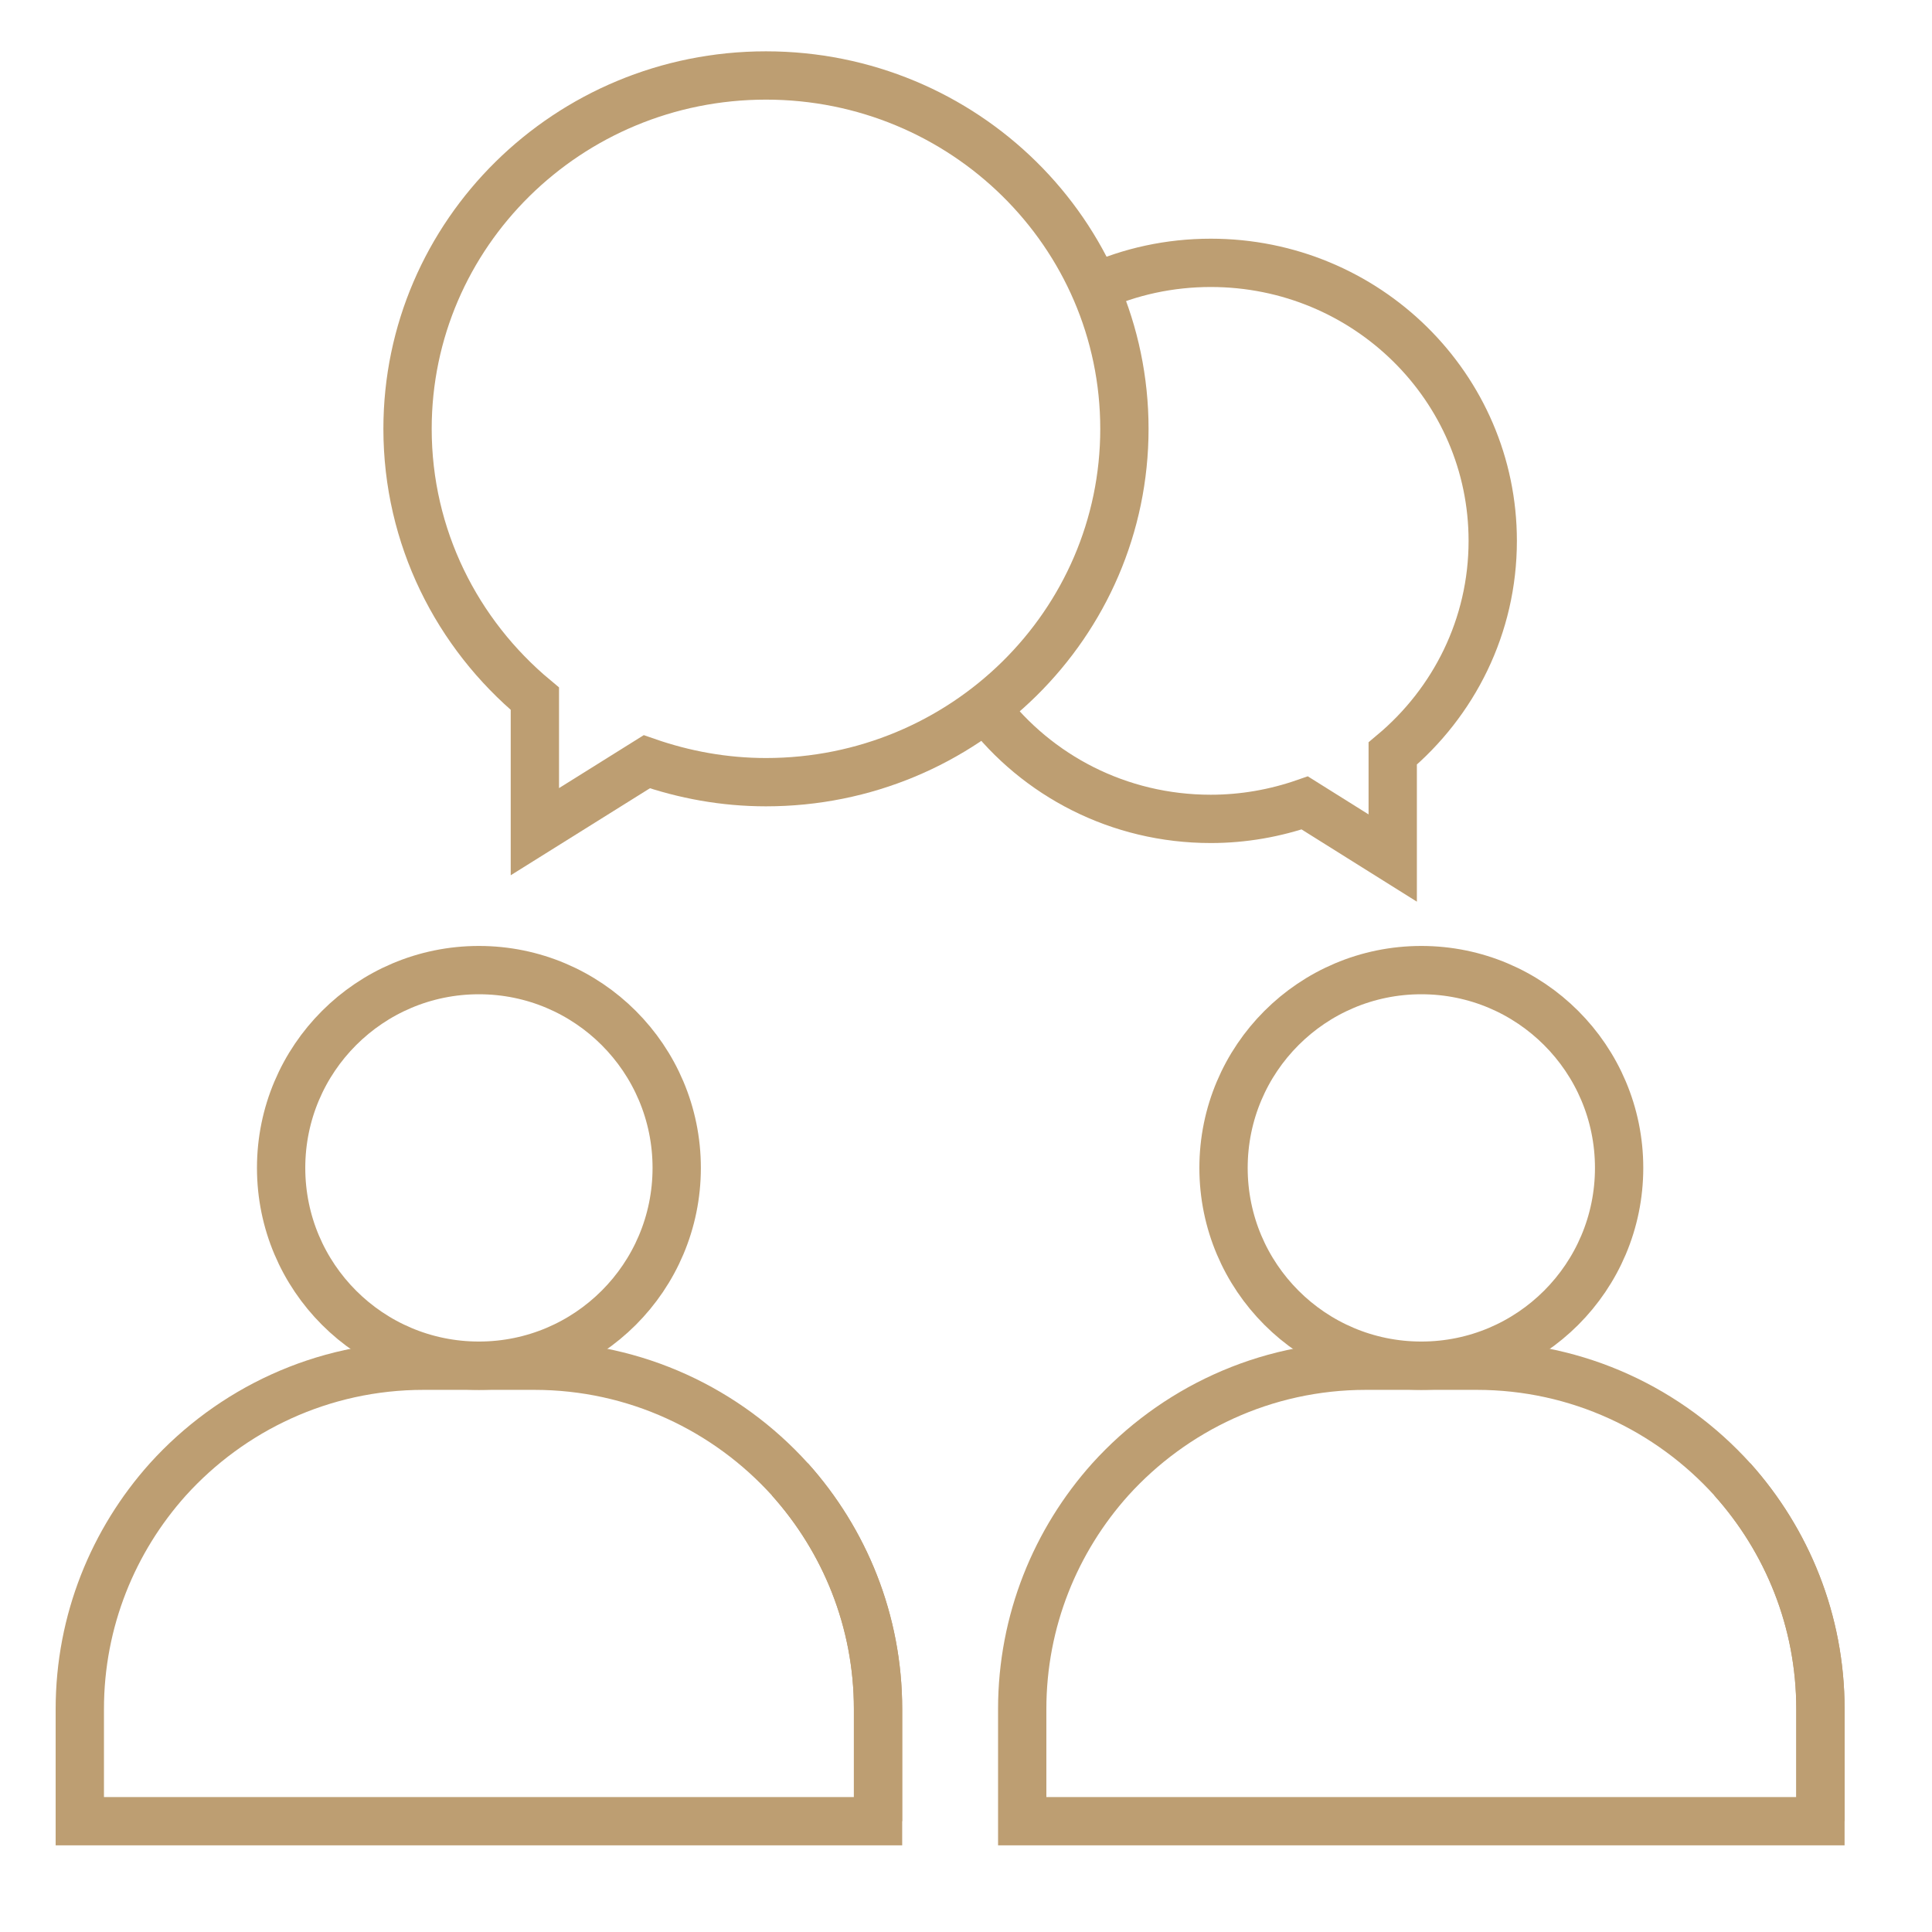 <?xml version="1.0" encoding="utf-8"?>
<!-- Generator: Adobe Illustrator 16.0.0, SVG Export Plug-In . SVG Version: 6.00 Build 0)  -->
<!DOCTYPE svg PUBLIC "-//W3C//DTD SVG 1.1//EN" "http://www.w3.org/Graphics/SVG/1.1/DTD/svg11.dtd">
<svg version="1.1" id="Calque_1" xmlns="http://www.w3.org/2000/svg" xmlns:xlink="http://www.w3.org/1999/xlink" x="0px" y="0px"
	 width="95.988px" height="95.988px" viewBox="0 0 95.988 95.988" enable-background="new 0 0 95.988 95.988" xml:space="preserve">
<circle fill="none" stroke="#BD9E72" stroke-width="2.4" stroke-miterlimit="10" cx="23.794" cy="58.025" r="9.827"/>
<g>
	<path fill="none" stroke="#BD9E72" stroke-width="2.4" stroke-miterlimit="10" d="M43.624,84.912v5.571H3.965v-5.571
		c0-4.391,1.668-8.389,4.375-11.41c3.131-3.461,7.664-5.649,12.7-5.649h5.508c5.036,0,9.568,2.188,12.7,5.649
		C41.955,76.523,43.624,80.521,43.624,84.912z"/>
	<path fill="none" stroke="#BD9E72" stroke-width="2.4" stroke-miterlimit="10" d="M43.624,90.483v-5.571
		c0-4.391-1.668-8.388-4.375-11.41"/>
</g>
<circle fill="none" stroke="#BD9E72" stroke-width="2.4" stroke-miterlimit="10" cx="70.616" cy="58.025" r="9.827"/>
<g>
	<path fill="none" stroke="#BD9E72" stroke-width="2.4" stroke-miterlimit="10" d="M90.445,84.912v5.571H50.787v-5.571
		c0-4.391,1.668-8.389,4.376-11.41c3.132-3.461,7.663-5.649,12.699-5.649h5.508c5.036,0,9.569,2.188,12.701,5.649
		C88.777,76.523,90.445,80.521,90.445,84.912z"/>
	<path fill="none" stroke="#BD9E72" stroke-width="2.4" stroke-miterlimit="10" d="M90.445,90.483v-5.571
		c0-4.391-1.668-8.388-4.374-11.41"/>
</g>
<path fill="none" stroke="#BD9E72" stroke-width="2.4" stroke-miterlimit="10" d="M54.394,14.286
	c1.751-0.793,3.712-1.227,5.762-1.227c7.737,0,14.008,6.181,14.008,13.813c0,4.235-1.931,8.021-4.969,10.565v5.193l-4.37-2.738
	c-1.466,0.509-3.038,0.793-4.669,0.793c-4.58,0-8.635-2.155-11.194-5.507"/>
<path fill="none" stroke="#BD9E72" stroke-width="2.4" stroke-miterlimit="10" d="M20.248,21.306
	c0-9.696,7.973-17.556,17.808-17.556s17.808,7.86,17.808,17.556c0,9.695-7.973,17.555-17.808,17.555c-2.08,0-4.067-0.37-5.922-1.015
	l-5.56,3.475v-6.607C22.708,31.493,20.248,26.686,20.248,21.306z"/>
<g>
	<path fill="none" stroke="#BD9E72" stroke-width="2.4" stroke-miterlimit="10" d="M124.687,35.128L124.687,35.128
		c-1.226-1.227-1.226-3.216,0-4.442l2.399-2.398c1.227-1.227,3.215-1.227,4.441,0l0,0c1.227,1.227,1.227,3.215,0,4.44l-2.399,2.4
		C127.901,36.355,125.913,36.355,124.687,35.128z"/>
	<path fill="none" stroke="#BD9E72" stroke-width="2.4" stroke-miterlimit="10" d="M129.128,39.57L129.128,39.57
		c-1.227-1.227-1.227-3.215,0-4.441l3.067-3.068c1.227-1.227,3.215-1.227,4.441,0l0,0c1.227,1.227,1.227,3.215,0,4.441l-3.067,3.068
		C132.343,40.795,130.354,40.795,129.128,39.57z"/>
	<path fill="none" stroke="#BD9E72" stroke-width="2.4" stroke-miterlimit="10" d="M134.868,42.711L134.868,42.711
		c-1.227-1.226-1.227-3.215,0-4.44l1.769-1.77c1.227-1.227,3.215-1.227,4.441,0l0,0c1.227,1.227,1.227,3.215,0,4.441l-1.77,1.769
		C138.083,43.938,136.095,43.938,134.868,42.711z"/>
	<path fill="none" stroke="#BD9E72" stroke-width="2.4" stroke-miterlimit="10" d="M140.063,46.4L140.063,46.4
		c-1.226-1.227-1.226-3.216,0-4.442l1.016-1.015c1.227-1.227,3.215-1.227,4.441,0l0,0c1.227,1.227,1.227,3.215,0,4.441l-1.016,1.016
		C143.277,47.626,141.289,47.626,140.063,46.4z"/>
	<path fill="none" stroke="#BD9E72" stroke-width="2.4" stroke-miterlimit="10" d="M165.942,7.631h-0.013l-1.463,0.347
		c-1.686,0.384-3.446,0.298-5.082-0.235l-4.823-1.574c-0.395-0.13-0.811-0.247-1.247-0.344c-3.076-0.688-5.845-0.144-7.783,0.497"/>
	<path fill="none" stroke="#BD9E72" stroke-width="2.4" stroke-miterlimit="10" d="M150.253,30.544l9.025,9.025
		c1.227,1.226,3.215,1.226,4.441,0l0,0c1.227-1.227,1.227-3.215,0-4.441l-9.636-9.636"/>
	<path fill="none" stroke="#BD9E72" stroke-width="2.4" stroke-miterlimit="10" d="M147.458,36.632l5.627,5.626
		c1.227,1.227,3.215,1.227,4.441,0l0,0c1.227-1.227,1.227-3.215,0-4.441l-7.273-7.272"/>
	<path fill="none" stroke="#BD9E72" stroke-width="2.4" stroke-miterlimit="10" d="M147.197,36.37l0.26,0.26l4.198,4.198
		c0.074,0.074,0.148,0.161,0.223,0.235c0.471,0.583,0.694,1.275,0.694,1.981c0,0.806-0.298,1.598-0.917,2.218
		c-1.226,1.226-3.22,1.226-4.446,0l-0.979-0.979"/>
	<polygon fill="none" stroke="#BD9E72" stroke-width="2.4" stroke-miterlimit="10" points="185.901,-11.022 164.591,5.942 
		178.084,22.894 185.901,16.671 	"/>
	<line fill="none" stroke="#BD9E72" stroke-width="2.4" stroke-miterlimit="10" x1="177.028" y1="21.567" x2="168.034" y2="30.56"/>
	<path fill="none" stroke="#BD9E72" stroke-width="2.4" stroke-miterlimit="10" d="M126.52,7.644l1.463,0.322
		c1.699,0.396,3.459,0.31,5.096-0.223l4.822-1.587c2.727-0.909,5.73-0.854,7.631,0.166c-1.846,0.67-3.543,1.748-4.979,3.182
		l-6.533,6.533c-0.459,0.459-0.693,1.079-0.693,1.686c0,0.607,0.234,1.228,0.693,1.687c1.848,1.848,4.748,2.12,6.893,0.645
		l3.906-2.69c3.446-2.367,8.082-1.934,11.032,1.017l5.307,5.294l6.88,6.893l0.124,0.124c0.607,0.607,0.917,1.413,0.917,2.219
		c0,0.807-0.31,1.612-0.917,2.22c-1.228,1.227-3.211,1.227-4.438,0l-8.74-8.74"/>
	<polygon fill="none" stroke="#BD9E72" stroke-width="2.4" stroke-miterlimit="10" points="106.561,-11.023 127.871,5.942 
		114.378,22.894 106.561,16.671 	"/>
	<line fill="none" stroke="#BD9E72" stroke-width="2.4" stroke-miterlimit="10" x1="115.434" y1="21.567" x2="124.428" y2="30.56"/>
</g>
<g>
	<circle fill="none" stroke="#BD9E72" stroke-width="2.4" stroke-miterlimit="10" cx="146.234" cy="-17.087" r="14.934"/>
	<g>
		<polyline fill="none" stroke="#BD9E72" stroke-width="2.4" stroke-miterlimit="10" points="140.916,-17.167 144.514,-13.568 
			151.552,-20.606 		"/>
	</g>
</g>
<g>
	<path fill="#BD9E72" d="M-93.616,32.565c-4.197,0.506-8.009-2.483-8.518-6.68c-0.509-4.196,2.479-8.012,6.676-8.522
		c4.199-0.512,8.017,2.479,8.526,6.679C-86.423,28.241-89.414,32.058-93.616,32.565z M-95.204,20.001
		c-2.739,0.378-4.656,2.898-4.29,5.637c0.366,2.739,2.879,4.666,5.621,4.312c2.754-0.357,4.698-2.887,4.329-5.642
		C-89.913,21.552-92.452,19.621-95.204,20.001z"/>
	<path fill="#BD9E72" d="M-30.768,32.624c-4.188,0.55-8.025-2.404-8.566-6.592c-0.543-4.188,2.421-8.02,6.61-8.552
		c4.175-0.53,7.993,2.421,8.533,6.596C-23.653,28.251-26.595,32.076-30.768,32.624z M-32.393,20.117
		c-2.728,0.344-4.661,2.833-4.319,5.561c0.343,2.728,2.829,4.663,5.558,4.324c2.73-0.339,4.671-2.831,4.326-5.563
		C-27.17,21.708-29.663,19.771-32.393,20.117z"/>
	<path fill="#BD9E72" d="M-78.104,46.297c-2.76-2.92-5.202-6.526-5.485-10.633c-0.427-6.159,4.102-12.346,10.501-12.74
		c3.346-1.011,7.625,1.687,10.024,3.763c5.657-7.423,19.502-3.722,20.376,7.15c0.398,4.947-2.401,8.708-5.399,12.248
		c1.038-0.209,2.089-0.35,3.125-0.58c1.339-1.725,3.092-3.347,4.579-4.959c3.998-4.331,4.589-6.552,11.277-5.25
		c3.879,0.754,6.474,4.667,8.932,7.467c4.627,5.275,4.595,6.085,1.472,12.515c-1.278,2.635-1.798,5.164-4.955,5.99
		c0.363,2.258,0.859,4.514,1.297,6.758l2.38,12.5c0.331,1.676,0.788,3.354-0.114,4.938c-1.158,2.033-4.008,2.73-6.009,1.539
		c-2.395-1.426-2.39-4.287-2.84-6.73l-1.235-6.465c-0.241-1.225-0.44-2.463-0.754-3.674c-0.344,1.127-0.577,2.299-0.843,3.447
		l-1.526,6.873c-0.424,1.949-0.6,4.326-2.036,5.852c-1.691,1.795-4.677,1.789-6.424,0.074c-2.232-2.195-0.827-5.436-0.265-8.033
		l2.431-11.141c0.904-4.189,1.19-5.426,1.192-9.746l-0.002-7.193c-1.058,0.875-1.763,2.096-3.103,2.59
		c-1.619,0.598-8.989,2.074-10.487,2.018c-1.271-0.047-2.044-0.727-2.853-1.606c-0.35,0.247-0.623,0.479-0.891,0.812
		c-1.4,1.078-6.059,5.846-7.395,6.002c-0.954,0.113-7.227-5.969-8.237-6.813c-1.989,2.907-5.398,1.423-8.139,0.792
		c-4.03-0.926-5.835-0.381-8.319-3.793l-0.003,7.242c0,4.033,0.25,5.398,1.071,9.355l2.224,10.383
		c0.552,2.568,2.021,6.193,0.319,8.566c-1.922,2.682-6.241,2.422-7.59-0.73c-0.451-1.059-0.652-2.227-0.896-3.344l-2.036-8.863
		c-0.233-0.988-0.509-1.982-0.671-2.986c-0.289,3.705-1.824,10.211-2.6,13.996c-0.833,4.053-5.772,5.213-7.978,1.742
		c-1.185-1.863-0.397-4.094,0.002-6.082l2.413-12.398c0.366-1.957,0.688-3.938,1.132-5.879c-3.208-0.553-4.03-3.65-5.355-6.283
		c-3.55-7.054-2.638-7.878,2.439-13.297c2.982-3.182,5.782-6.972,10.631-6.815c4.989,0.162,8.24,5.002,11.437,8.453
		C-80.522,46.312-81.961,45.135-78.104,46.297z M-72.412,25.524c-5.358,0.517-9.104,5.113-8.51,10.479
		c0.65,5.87,9.849,14.013,14.309,17.956c1.155,1.021,2.288,2.145,3.55,3.037c2.452-2.217,5-4.379,7.325-6.73
		c3.96-3.908,10.318-9.792,10.363-15.551c0.039-4.939-3.938-9.215-8.932-9.221c-5.558-0.007-7.442,4.607-8.775,4.722
		C-64.345,30.322-67.022,25.013-72.412,25.524z M-95.411,37.56c-3.499,0.453-5.111,2.896-7.426,5.298
		c-1.911,1.983-5.541,4.678-4.181,7.835c0.44,1.021,1.029,2.008,1.522,3.008l1.45,2.881c0.87,1.721,2.548,3.549,3.293,0.693
		c-0.581-2.525-2.956-5.647-3.918-8.312c0.788-1.097,4.592-5.527,4.833-1.645c0.101,1.603-0.228,4,0.032,5.435
		c0.297,1.637,1.636,2.793,1.527,4.744c-0.08,1.43-1.159,2.238-1.466,3.563c-0.324,1.4-0.549,2.832-0.822,4.244l-1.898,9.988
		c-0.435,2.262-1.35,5.666-1.522,7.834c-0.132,1.656,1.89,2.623,2.985,1.215c0.629-0.807,0.923-3.664,1.138-4.809L-97.107,65
		c0.162-0.816,0.214-2.02,0.798-2.666c2.553-1.502,2.606,3.166,2.945,4.779c0.525,2.492,2.999,15.08,3.939,16.971
		c0.711,1.428,3.015,1.164,3.37-0.422c0.231-1.031-0.294-2.49-0.506-3.494l-2.938-13.779c-0.745-3.648-0.983-4.598-0.981-8.42
		l0.005-7.172c-0.002-1.186-0.713-5.542,1.604-5.036c1.127,0.246,3.354,3.658,4.415,4.344c0.323,0.21,9.069,2.232,9.849,2.292
		c0.692,0.054,0.976-0.601,1.148-1.16c-1.378-1.402-1.108-1.42-3.149-1.91c-7.665-1.837-5.779-0.939-11.204-7.021
		C-89.745,40.137-92.097,37.043-95.411,37.56z M-33.823,37.775c-2.163,0.766-7.423,8.853-10.031,10.156
		c-2.06,1.028-7.67,0.742-8.738,2.864c-0.451,0.895,0.549,1.505,1.325,1.402c0.977-0.129,8.354-1.58,8.86-1.851
		c1.299-0.694,5.016-6.593,6.469-4c0.295,0.523,0.151,4.024,0.151,4.846v6.977c-0.002,4.381-0.419,5.842-1.342,10.102l-2.083,9.613
		c-0.21,0.926-1.241,4.971-1.201,5.586c0.122,1.879,3.072,2.156,3.711-0.035c0.491-1.688,0.771-3.469,1.15-5.186l2.257-10.293
		c0.246-1.146,0.75-5.508,1.784-6.072c1.771-0.967,1.933,1.75,2.145,2.742c0.983,4.672,1.84,9.369,2.768,14.051
		c0.297,1.506,0.573,3.859,1.056,5.244c0.626,1.801,3.473,1.248,3.341-0.627c-0.043-0.574-0.184-1.158-0.287-1.725l-2.672-14.33
		c-0.393-2.07-0.918-4.205-1.104-6.303c-3.709-3.041-1.073-5.029-0.368-7.88c0.541-2.186-1.392-10.759,3.245-5.839
		c1.943,2.063,1.789,1.549,0.44,4.277l-1.694,3.498c-0.416,0.865-1.438,2.439-0.562,3.336c2.062,2.113,3.737-3.387,4.275-4.512
		c2.452-5.118,2.821-4.839-1.371-9.52c-1.038-1.16-2.067-2.327-3.122-3.474C-28.327,37.666-29.395,37.652-33.823,37.775z"/>
</g>
</svg>
